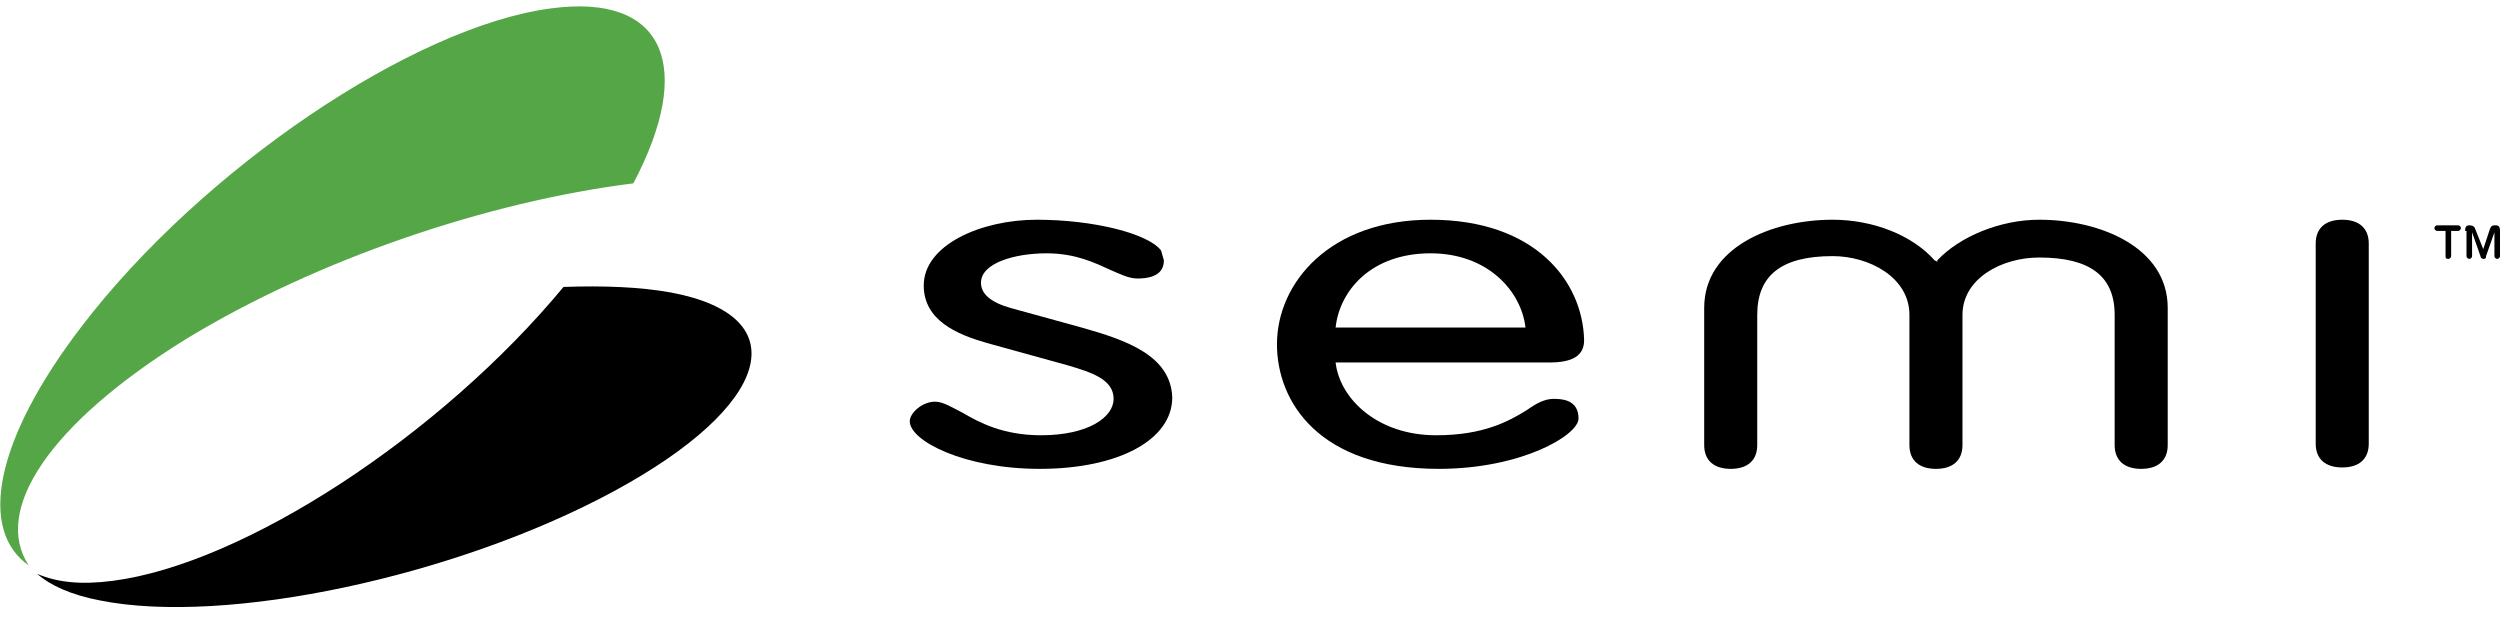 <svg xmlns="http://www.w3.org/2000/svg" width="300" height="75" viewBox="0 0 300 75" fill="none"><path d="M80.524 35.103C76.838 34.432 72.482 34.264 67.623 34.432C52.88 52.235 29.257 67.687 13.508 69.702C9.655 70.206 6.806 69.87 4.461 68.862C5.969 70.206 8.482 71.382 12 72.054C27.079 75.077 54.723 69.198 73.655 58.953C92.587 48.708 95.77 37.959 80.524 35.103Z" fill="black"></path><path d="M22.388 40.645C38.136 31.072 58.576 24.185 76 22.002C83.372 8.062 79.854 -0.84 66.115 1.008C49.529 3.191 24.231 20.322 9.822 39.133C-0.733 52.906 -2.576 63.655 3.456 67.854C-0.9 61.303 5.801 50.89 22.388 40.645Z" fill="#55A646"></path><path d="M129.78 39.3L121.236 36.948C118.89 36.277 117.717 35.269 117.717 33.925C117.717 31.574 121.738 30.398 125.592 30.398C129.11 30.398 131.456 31.574 133.299 32.414C134.471 32.917 135.477 33.421 136.482 33.421C139.162 33.421 139.665 32.246 139.665 31.238L139.33 30.062C137.822 28.047 131.288 26.367 124.419 26.367C117.717 26.367 110.848 29.39 110.848 34.261C110.848 38.46 114.869 40.139 118.388 41.147L128.105 43.834C130.953 44.674 133.634 45.514 133.634 47.865C133.634 50.049 130.618 52.232 124.922 52.232C120.398 52.232 117.55 50.721 115.539 49.545C114.199 48.873 113.194 48.201 112.189 48.201C110.681 48.201 109.173 49.545 109.173 50.553C109.173 52.904 115.707 56.263 124.754 56.263C134.304 56.263 140.67 52.736 140.67 47.697C140.503 42.659 135.141 40.811 129.78 39.3Z" fill="black"></path><path d="M171.665 26.367C159.602 26.367 153.236 33.925 153.236 41.315C153.236 48.201 158.262 56.263 172.67 56.263C182.555 56.263 189.424 52.232 189.424 50.217C189.424 47.865 187.246 47.865 186.409 47.865C185.403 47.865 184.398 48.369 183.225 49.209C181.047 50.553 178.032 52.232 172.335 52.232C165.299 52.232 160.775 47.865 160.272 43.499C161.11 43.499 185.906 43.499 185.906 43.499C188.754 43.499 190.094 42.659 190.094 40.811C189.927 33.757 184.231 26.367 171.665 26.367ZM183.058 39.3C182.22 39.3 160.943 39.3 160.272 39.3C160.775 34.765 164.629 30.398 171.665 30.398C178.534 30.398 182.555 34.933 183.058 39.3Z" fill="black"></path><path d="M281.068 26.367C279.058 26.367 277.885 27.375 277.885 29.222V53.24C277.885 55.087 279.058 56.095 281.068 56.095C283.079 56.095 284.251 55.087 284.251 53.24V29.222C284.251 27.375 283.079 26.367 281.068 26.367Z" fill="black"></path><path d="M232.482 31.238C235.162 28.383 240.021 26.367 244.712 26.367C252.084 26.367 260.126 29.726 260.126 36.948V53.408C260.126 55.255 258.953 56.263 256.942 56.263C254.932 56.263 253.759 55.255 253.759 53.408V37.788C253.759 33.085 250.744 30.902 244.712 30.902C240.189 30.902 235.497 33.421 235.497 37.788V53.408C235.497 55.255 234.325 56.263 232.314 56.263C230.304 56.263 229.131 55.255 229.131 53.408V37.788C229.131 33.253 224.272 30.734 219.916 30.734C213.717 30.734 210.869 33.085 210.869 37.788V53.408C210.869 55.255 209.696 56.263 207.686 56.263C205.675 56.263 204.503 55.255 204.503 53.408V36.948C204.503 29.726 212.545 26.367 219.916 26.367C224.775 26.367 229.466 28.215 232.147 31.238L232.482 31.406V31.238Z" fill="black"></path><path d="M293.299 27.711H292.461C292.293 27.711 292.126 27.543 292.126 27.375C292.126 27.207 292.293 27.039 292.461 27.039H294.974C295.141 27.039 295.309 27.207 295.309 27.375C295.309 27.543 295.141 27.711 294.974 27.711H294.136V30.734C294.136 30.902 293.969 31.07 293.801 31.07C293.466 31.07 293.466 30.902 293.466 30.734V27.711H293.299ZM295.812 27.711C295.812 27.207 295.979 27.039 296.314 27.039C296.482 27.039 296.817 27.039 296.984 27.375L297.99 29.894L298.827 27.375C298.995 27.039 299.162 27.039 299.497 27.039C299.833 27.039 300 27.207 300 27.711V30.734C300 30.902 299.833 31.07 299.665 31.07C299.497 31.07 299.33 30.902 299.33 30.734V27.879L298.325 30.734C298.325 31.07 298.157 31.07 297.99 31.07C297.822 31.07 297.655 30.902 297.655 30.734L296.649 27.879V30.734C296.649 30.902 296.482 31.07 296.314 31.07C296.147 31.07 295.979 30.902 295.979 30.734V27.711H295.812Z" fill="black"></path></svg>